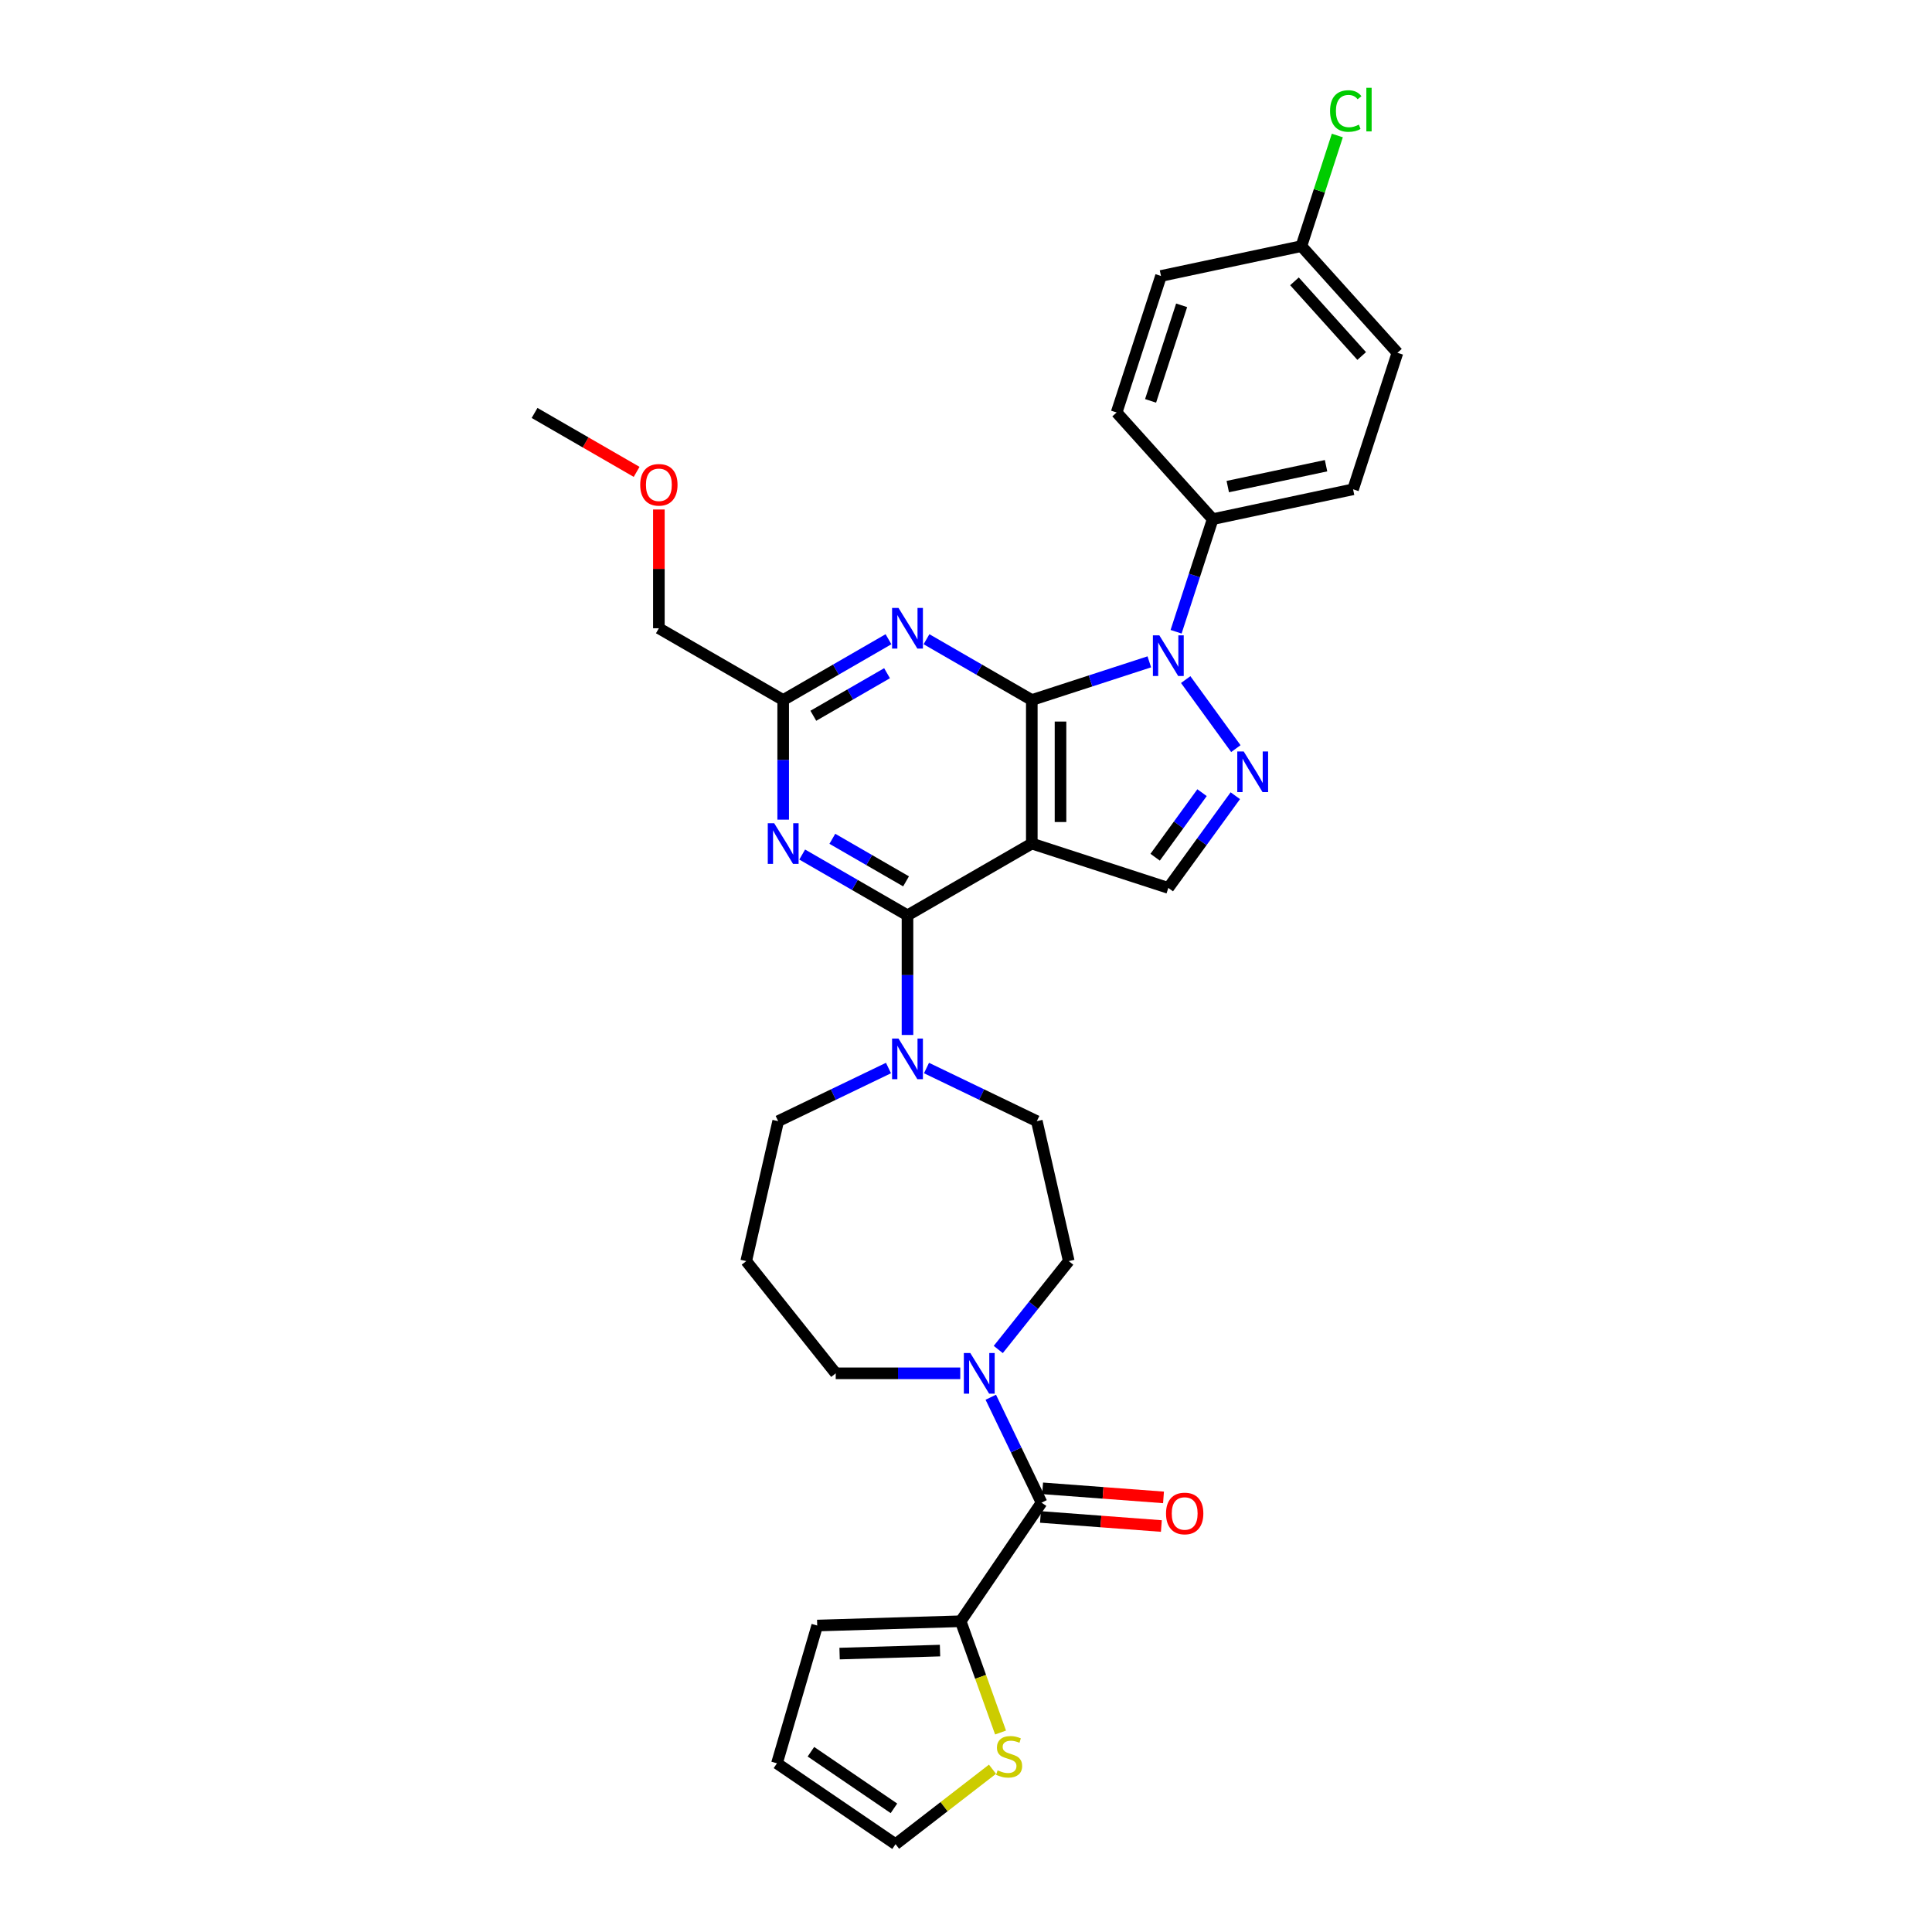 <?xml version='1.0' encoding='iso-8859-1'?>
<svg version='1.1' baseProfile='full'
              xmlns='http://www.w3.org/2000/svg'
                      xmlns:rdkit='http://www.rdkit.org/xml'
                      xmlns:xlink='http://www.w3.org/1999/xlink'
                  xml:space='preserve'
width='1000px' height='1000px' viewBox='0 0 1000 1000'>
<!-- END OF HEADER -->
<rect style='opacity:1.0;fill:#FFFFFF;stroke:none' width='1000' height='1000' x='0' y='0'> </rect>
<path class='bond-0' d='M 534.06,362.332 L 534.06,436.628' style='fill:none;fill-rule:evenodd;stroke:#000000;stroke-width:6px;stroke-linecap:butt;stroke-linejoin:miter;stroke-opacity:1' />
<path class='bond-0' d='M 548.919,373.476 L 548.919,425.484' style='fill:none;fill-rule:evenodd;stroke:#000000;stroke-width:6px;stroke-linecap:butt;stroke-linejoin:miter;stroke-opacity:1' />
<path class='bond-1' d='M 534.06,362.332 L 564.471,352.45' style='fill:none;fill-rule:evenodd;stroke:#000000;stroke-width:6px;stroke-linecap:butt;stroke-linejoin:miter;stroke-opacity:1' />
<path class='bond-1' d='M 564.471,352.45 L 594.883,342.569' style='fill:none;fill-rule:evenodd;stroke:#0000FF;stroke-width:6px;stroke-linecap:butt;stroke-linejoin:miter;stroke-opacity:1' />
<path class='bond-4' d='M 534.06,362.332 L 506.807,346.597' style='fill:none;fill-rule:evenodd;stroke:#000000;stroke-width:6px;stroke-linecap:butt;stroke-linejoin:miter;stroke-opacity:1' />
<path class='bond-4' d='M 506.807,346.597 L 479.554,330.863' style='fill:none;fill-rule:evenodd;stroke:#0000FF;stroke-width:6px;stroke-linecap:butt;stroke-linejoin:miter;stroke-opacity:1' />
<path class='bond-2' d='M 534.06,436.628 L 469.717,473.776' style='fill:none;fill-rule:evenodd;stroke:#000000;stroke-width:6px;stroke-linecap:butt;stroke-linejoin:miter;stroke-opacity:1' />
<path class='bond-6' d='M 534.06,436.628 L 604.72,459.587' style='fill:none;fill-rule:evenodd;stroke:#000000;stroke-width:6px;stroke-linecap:butt;stroke-linejoin:miter;stroke-opacity:1' />
<path class='bond-3' d='M 613.713,351.751 L 639.675,387.485' style='fill:none;fill-rule:evenodd;stroke:#0000FF;stroke-width:6px;stroke-linecap:butt;stroke-linejoin:miter;stroke-opacity:1' />
<path class='bond-12' d='M 608.742,326.995 L 618.21,297.854' style='fill:none;fill-rule:evenodd;stroke:#0000FF;stroke-width:6px;stroke-linecap:butt;stroke-linejoin:miter;stroke-opacity:1' />
<path class='bond-12' d='M 618.21,297.854 L 627.679,268.713' style='fill:none;fill-rule:evenodd;stroke:#000000;stroke-width:6px;stroke-linecap:butt;stroke-linejoin:miter;stroke-opacity:1' />
<path class='bond-5' d='M 469.717,473.776 L 442.464,458.042' style='fill:none;fill-rule:evenodd;stroke:#000000;stroke-width:6px;stroke-linecap:butt;stroke-linejoin:miter;stroke-opacity:1' />
<path class='bond-5' d='M 442.464,458.042 L 415.212,442.308' style='fill:none;fill-rule:evenodd;stroke:#0000FF;stroke-width:6px;stroke-linecap:butt;stroke-linejoin:miter;stroke-opacity:1' />
<path class='bond-5' d='M 468.971,456.188 L 449.894,445.173' style='fill:none;fill-rule:evenodd;stroke:#000000;stroke-width:6px;stroke-linecap:butt;stroke-linejoin:miter;stroke-opacity:1' />
<path class='bond-5' d='M 449.894,445.173 L 430.817,434.159' style='fill:none;fill-rule:evenodd;stroke:#0000FF;stroke-width:6px;stroke-linecap:butt;stroke-linejoin:miter;stroke-opacity:1' />
<path class='bond-8' d='M 469.717,473.776 L 469.717,504.736' style='fill:none;fill-rule:evenodd;stroke:#000000;stroke-width:6px;stroke-linecap:butt;stroke-linejoin:miter;stroke-opacity:1' />
<path class='bond-8' d='M 469.717,504.736 L 469.717,535.695' style='fill:none;fill-rule:evenodd;stroke:#0000FF;stroke-width:6px;stroke-linecap:butt;stroke-linejoin:miter;stroke-opacity:1' />
<path class='bond-32' d='M 639.397,411.858 L 622.059,435.722' style='fill:none;fill-rule:evenodd;stroke:#0000FF;stroke-width:6px;stroke-linecap:butt;stroke-linejoin:miter;stroke-opacity:1' />
<path class='bond-32' d='M 622.059,435.722 L 604.72,459.587' style='fill:none;fill-rule:evenodd;stroke:#000000;stroke-width:6px;stroke-linecap:butt;stroke-linejoin:miter;stroke-opacity:1' />
<path class='bond-32' d='M 622.174,410.283 L 610.037,426.988' style='fill:none;fill-rule:evenodd;stroke:#0000FF;stroke-width:6px;stroke-linecap:butt;stroke-linejoin:miter;stroke-opacity:1' />
<path class='bond-32' d='M 610.037,426.988 L 597.9,443.694' style='fill:none;fill-rule:evenodd;stroke:#000000;stroke-width:6px;stroke-linecap:butt;stroke-linejoin:miter;stroke-opacity:1' />
<path class='bond-10' d='M 459.88,330.863 L 432.628,346.597' style='fill:none;fill-rule:evenodd;stroke:#0000FF;stroke-width:6px;stroke-linecap:butt;stroke-linejoin:miter;stroke-opacity:1' />
<path class='bond-10' d='M 432.628,346.597 L 405.375,362.332' style='fill:none;fill-rule:evenodd;stroke:#000000;stroke-width:6px;stroke-linecap:butt;stroke-linejoin:miter;stroke-opacity:1' />
<path class='bond-10' d='M 459.134,348.452 L 440.057,359.466' style='fill:none;fill-rule:evenodd;stroke:#0000FF;stroke-width:6px;stroke-linecap:butt;stroke-linejoin:miter;stroke-opacity:1' />
<path class='bond-10' d='M 440.057,359.466 L 420.98,370.48' style='fill:none;fill-rule:evenodd;stroke:#000000;stroke-width:6px;stroke-linecap:butt;stroke-linejoin:miter;stroke-opacity:1' />
<path class='bond-33' d='M 405.375,424.25 L 405.375,393.291' style='fill:none;fill-rule:evenodd;stroke:#0000FF;stroke-width:6px;stroke-linecap:butt;stroke-linejoin:miter;stroke-opacity:1' />
<path class='bond-33' d='M 405.375,393.291 L 405.375,362.332' style='fill:none;fill-rule:evenodd;stroke:#000000;stroke-width:6px;stroke-linecap:butt;stroke-linejoin:miter;stroke-opacity:1' />
<path class='bond-7' d='M 539.101,777.768 L 525.964,750.488' style='fill:none;fill-rule:evenodd;stroke:#000000;stroke-width:6px;stroke-linecap:butt;stroke-linejoin:miter;stroke-opacity:1' />
<path class='bond-7' d='M 525.964,750.488 L 512.826,723.207' style='fill:none;fill-rule:evenodd;stroke:#0000FF;stroke-width:6px;stroke-linecap:butt;stroke-linejoin:miter;stroke-opacity:1' />
<path class='bond-11' d='M 539.101,777.768 L 497.249,839.155' style='fill:none;fill-rule:evenodd;stroke:#000000;stroke-width:6px;stroke-linecap:butt;stroke-linejoin:miter;stroke-opacity:1' />
<path class='bond-16' d='M 538.546,785.177 L 569.833,787.522' style='fill:none;fill-rule:evenodd;stroke:#000000;stroke-width:6px;stroke-linecap:butt;stroke-linejoin:miter;stroke-opacity:1' />
<path class='bond-16' d='M 569.833,787.522 L 601.119,789.866' style='fill:none;fill-rule:evenodd;stroke:#FF0000;stroke-width:6px;stroke-linecap:butt;stroke-linejoin:miter;stroke-opacity:1' />
<path class='bond-16' d='M 539.657,770.36 L 570.943,772.704' style='fill:none;fill-rule:evenodd;stroke:#000000;stroke-width:6px;stroke-linecap:butt;stroke-linejoin:miter;stroke-opacity:1' />
<path class='bond-16' d='M 570.943,772.704 L 602.229,775.049' style='fill:none;fill-rule:evenodd;stroke:#FF0000;stroke-width:6px;stroke-linecap:butt;stroke-linejoin:miter;stroke-opacity:1' />
<path class='bond-14' d='M 479.554,552.81 L 508.105,566.559' style='fill:none;fill-rule:evenodd;stroke:#0000FF;stroke-width:6px;stroke-linecap:butt;stroke-linejoin:miter;stroke-opacity:1' />
<path class='bond-14' d='M 508.105,566.559 L 536.656,580.309' style='fill:none;fill-rule:evenodd;stroke:#000000;stroke-width:6px;stroke-linecap:butt;stroke-linejoin:miter;stroke-opacity:1' />
<path class='bond-24' d='M 459.88,552.81 L 431.329,566.559' style='fill:none;fill-rule:evenodd;stroke:#0000FF;stroke-width:6px;stroke-linecap:butt;stroke-linejoin:miter;stroke-opacity:1' />
<path class='bond-24' d='M 431.329,566.559 L 402.779,580.309' style='fill:none;fill-rule:evenodd;stroke:#000000;stroke-width:6px;stroke-linecap:butt;stroke-linejoin:miter;stroke-opacity:1' />
<path class='bond-9' d='M 516.702,698.495 L 534.945,675.619' style='fill:none;fill-rule:evenodd;stroke:#0000FF;stroke-width:6px;stroke-linecap:butt;stroke-linejoin:miter;stroke-opacity:1' />
<path class='bond-9' d='M 534.945,675.619 L 553.188,652.742' style='fill:none;fill-rule:evenodd;stroke:#000000;stroke-width:6px;stroke-linecap:butt;stroke-linejoin:miter;stroke-opacity:1' />
<path class='bond-35' d='M 497.029,710.83 L 464.799,710.83' style='fill:none;fill-rule:evenodd;stroke:#0000FF;stroke-width:6px;stroke-linecap:butt;stroke-linejoin:miter;stroke-opacity:1' />
<path class='bond-35' d='M 464.799,710.83 L 432.569,710.83' style='fill:none;fill-rule:evenodd;stroke:#000000;stroke-width:6px;stroke-linecap:butt;stroke-linejoin:miter;stroke-opacity:1' />
<path class='bond-29' d='M 405.375,362.332 L 341.032,325.184' style='fill:none;fill-rule:evenodd;stroke:#000000;stroke-width:6px;stroke-linecap:butt;stroke-linejoin:miter;stroke-opacity:1' />
<path class='bond-13' d='M 497.249,839.155 L 507.568,867.952' style='fill:none;fill-rule:evenodd;stroke:#000000;stroke-width:6px;stroke-linecap:butt;stroke-linejoin:miter;stroke-opacity:1' />
<path class='bond-13' d='M 507.568,867.952 L 517.886,896.748' style='fill:none;fill-rule:evenodd;stroke:#CCCC00;stroke-width:6px;stroke-linecap:butt;stroke-linejoin:miter;stroke-opacity:1' />
<path class='bond-17' d='M 497.249,839.155 L 422.986,841.378' style='fill:none;fill-rule:evenodd;stroke:#000000;stroke-width:6px;stroke-linecap:butt;stroke-linejoin:miter;stroke-opacity:1' />
<path class='bond-17' d='M 486.554,854.341 L 434.57,855.897' style='fill:none;fill-rule:evenodd;stroke:#000000;stroke-width:6px;stroke-linecap:butt;stroke-linejoin:miter;stroke-opacity:1' />
<path class='bond-20' d='M 627.679,268.713 L 700.352,253.266' style='fill:none;fill-rule:evenodd;stroke:#000000;stroke-width:6px;stroke-linecap:butt;stroke-linejoin:miter;stroke-opacity:1' />
<path class='bond-20' d='M 635.49,251.861 L 686.361,241.048' style='fill:none;fill-rule:evenodd;stroke:#000000;stroke-width:6px;stroke-linecap:butt;stroke-linejoin:miter;stroke-opacity:1' />
<path class='bond-21' d='M 627.679,268.713 L 577.965,213.5' style='fill:none;fill-rule:evenodd;stroke:#000000;stroke-width:6px;stroke-linecap:butt;stroke-linejoin:miter;stroke-opacity:1' />
<path class='bond-18' d='M 513.708,915.75 L 488.623,935.147' style='fill:none;fill-rule:evenodd;stroke:#CCCC00;stroke-width:6px;stroke-linecap:butt;stroke-linejoin:miter;stroke-opacity:1' />
<path class='bond-18' d='M 488.623,935.147 L 463.537,954.545' style='fill:none;fill-rule:evenodd;stroke:#000000;stroke-width:6px;stroke-linecap:butt;stroke-linejoin:miter;stroke-opacity:1' />
<path class='bond-15' d='M 536.656,580.309 L 553.188,652.742' style='fill:none;fill-rule:evenodd;stroke:#000000;stroke-width:6px;stroke-linecap:butt;stroke-linejoin:miter;stroke-opacity:1' />
<path class='bond-19' d='M 422.986,841.378 L 402.151,912.693' style='fill:none;fill-rule:evenodd;stroke:#000000;stroke-width:6px;stroke-linecap:butt;stroke-linejoin:miter;stroke-opacity:1' />
<path class='bond-36' d='M 463.537,954.545 L 402.151,912.693' style='fill:none;fill-rule:evenodd;stroke:#000000;stroke-width:6px;stroke-linecap:butt;stroke-linejoin:miter;stroke-opacity:1' />
<path class='bond-36' d='M 462.7,935.99 L 419.729,906.693' style='fill:none;fill-rule:evenodd;stroke:#000000;stroke-width:6px;stroke-linecap:butt;stroke-linejoin:miter;stroke-opacity:1' />
<path class='bond-26' d='M 700.352,253.266 L 723.31,182.606' style='fill:none;fill-rule:evenodd;stroke:#000000;stroke-width:6px;stroke-linecap:butt;stroke-linejoin:miter;stroke-opacity:1' />
<path class='bond-27' d='M 577.965,213.5 L 600.924,142.84' style='fill:none;fill-rule:evenodd;stroke:#000000;stroke-width:6px;stroke-linecap:butt;stroke-linejoin:miter;stroke-opacity:1' />
<path class='bond-27' d='M 595.541,207.493 L 611.612,158.031' style='fill:none;fill-rule:evenodd;stroke:#000000;stroke-width:6px;stroke-linecap:butt;stroke-linejoin:miter;stroke-opacity:1' />
<path class='bond-22' d='M 386.246,652.742 L 402.779,580.309' style='fill:none;fill-rule:evenodd;stroke:#000000;stroke-width:6px;stroke-linecap:butt;stroke-linejoin:miter;stroke-opacity:1' />
<path class='bond-25' d='M 386.246,652.742 L 432.569,710.83' style='fill:none;fill-rule:evenodd;stroke:#000000;stroke-width:6px;stroke-linecap:butt;stroke-linejoin:miter;stroke-opacity:1' />
<path class='bond-23' d='M 673.596,127.393 L 723.31,182.606' style='fill:none;fill-rule:evenodd;stroke:#000000;stroke-width:6px;stroke-linecap:butt;stroke-linejoin:miter;stroke-opacity:1' />
<path class='bond-23' d='M 670.011,145.618 L 704.811,184.267' style='fill:none;fill-rule:evenodd;stroke:#000000;stroke-width:6px;stroke-linecap:butt;stroke-linejoin:miter;stroke-opacity:1' />
<path class='bond-28' d='M 673.596,127.393 L 682.898,98.764' style='fill:none;fill-rule:evenodd;stroke:#000000;stroke-width:6px;stroke-linecap:butt;stroke-linejoin:miter;stroke-opacity:1' />
<path class='bond-28' d='M 682.898,98.764 L 692.2,70.136' style='fill:none;fill-rule:evenodd;stroke:#00CC00;stroke-width:6px;stroke-linecap:butt;stroke-linejoin:miter;stroke-opacity:1' />
<path class='bond-34' d='M 673.596,127.393 L 600.924,142.84' style='fill:none;fill-rule:evenodd;stroke:#000000;stroke-width:6px;stroke-linecap:butt;stroke-linejoin:miter;stroke-opacity:1' />
<path class='bond-30' d='M 341.032,325.184 L 341.032,294.447' style='fill:none;fill-rule:evenodd;stroke:#000000;stroke-width:6px;stroke-linecap:butt;stroke-linejoin:miter;stroke-opacity:1' />
<path class='bond-30' d='M 341.032,294.447 L 341.032,263.711' style='fill:none;fill-rule:evenodd;stroke:#FF0000;stroke-width:6px;stroke-linecap:butt;stroke-linejoin:miter;stroke-opacity:1' />
<path class='bond-31' d='M 329.516,244.239 L 303.103,228.989' style='fill:none;fill-rule:evenodd;stroke:#FF0000;stroke-width:6px;stroke-linecap:butt;stroke-linejoin:miter;stroke-opacity:1' />
<path class='bond-31' d='M 303.103,228.989 L 276.69,213.739' style='fill:none;fill-rule:evenodd;stroke:#000000;stroke-width:6px;stroke-linecap:butt;stroke-linejoin:miter;stroke-opacity:1' />
<path  class='atom-2' d='M 600.069 328.853
L 606.964 339.997
Q 607.647 341.097, 608.747 343.088
Q 609.846 345.079, 609.906 345.198
L 609.906 328.853
L 612.699 328.853
L 612.699 349.893
L 609.817 349.893
L 602.417 337.709
Q 601.555 336.282, 600.634 334.648
Q 599.742 333.013, 599.475 332.508
L 599.475 349.893
L 596.74 349.893
L 596.74 328.853
L 600.069 328.853
' fill='#0000FF'/>
<path  class='atom-4' d='M 643.739 388.96
L 650.634 400.104
Q 651.317 401.204, 652.417 403.195
Q 653.517 405.186, 653.576 405.305
L 653.576 388.96
L 656.37 388.96
L 656.37 410
L 653.487 410
L 646.087 397.816
Q 645.225 396.389, 644.304 394.755
Q 643.412 393.12, 643.145 392.615
L 643.145 410
L 640.411 410
L 640.411 388.96
L 643.739 388.96
' fill='#0000FF'/>
<path  class='atom-5' d='M 465.066 314.663
L 471.961 325.808
Q 472.645 326.907, 473.744 328.898
Q 474.844 330.89, 474.903 331.008
L 474.903 314.663
L 477.697 314.663
L 477.697 335.704
L 474.814 335.704
L 467.414 323.519
Q 466.552 322.093, 465.631 320.458
Q 464.739 318.824, 464.472 318.319
L 464.472 335.704
L 461.738 335.704
L 461.738 314.663
L 465.066 314.663
' fill='#0000FF'/>
<path  class='atom-6' d='M 400.724 426.108
L 407.618 437.252
Q 408.302 438.352, 409.402 440.343
Q 410.501 442.334, 410.561 442.453
L 410.561 426.108
L 413.354 426.108
L 413.354 447.149
L 410.471 447.149
L 403.072 434.964
Q 402.21 433.537, 401.288 431.903
Q 400.397 430.268, 400.129 429.763
L 400.129 447.149
L 397.395 447.149
L 397.395 426.108
L 400.724 426.108
' fill='#0000FF'/>
<path  class='atom-9' d='M 465.066 537.552
L 471.961 548.697
Q 472.645 549.796, 473.744 551.788
Q 474.844 553.779, 474.903 553.898
L 474.903 537.552
L 477.697 537.552
L 477.697 558.593
L 474.814 558.593
L 467.414 546.409
Q 466.552 544.982, 465.631 543.348
Q 464.739 541.713, 464.472 541.208
L 464.472 558.593
L 461.738 558.593
L 461.738 537.552
L 465.066 537.552
' fill='#0000FF'/>
<path  class='atom-10' d='M 502.215 700.309
L 509.109 711.454
Q 509.793 712.553, 510.892 714.544
Q 511.992 716.536, 512.051 716.654
L 512.051 700.309
L 514.845 700.309
L 514.845 721.35
L 511.962 721.35
L 504.562 709.165
Q 503.7 707.739, 502.779 706.104
Q 501.888 704.47, 501.62 703.965
L 501.62 721.35
L 498.886 721.35
L 498.886 700.309
L 502.215 700.309
' fill='#0000FF'/>
<path  class='atom-14' d='M 516.367 916.318
Q 516.605 916.407, 517.586 916.823
Q 518.567 917.239, 519.637 917.507
Q 520.736 917.745, 521.806 917.745
Q 523.797 917.745, 524.956 916.794
Q 526.115 915.813, 526.115 914.119
Q 526.115 912.96, 525.521 912.247
Q 524.956 911.533, 524.065 911.147
Q 523.173 910.761, 521.687 910.315
Q 519.815 909.75, 518.686 909.215
Q 517.586 908.68, 516.784 907.551
Q 516.011 906.422, 516.011 904.52
Q 516.011 901.875, 517.794 900.24
Q 519.607 898.606, 523.173 898.606
Q 525.61 898.606, 528.374 899.765
L 527.69 902.053
Q 525.164 901.013, 523.262 901.013
Q 521.212 901.013, 520.082 901.875
Q 518.953 902.707, 518.983 904.163
Q 518.983 905.293, 519.547 905.976
Q 520.142 906.66, 520.974 907.046
Q 521.836 907.432, 523.262 907.878
Q 525.164 908.472, 526.293 909.067
Q 527.423 909.661, 528.225 910.88
Q 529.057 912.068, 529.057 914.119
Q 529.057 917.031, 527.096 918.606
Q 525.164 920.152, 521.925 920.152
Q 520.053 920.152, 518.626 919.736
Q 517.229 919.349, 515.565 918.666
L 516.367 916.318
' fill='#CCCC00'/>
<path  class='atom-17' d='M 603.532 783.38
Q 603.532 778.328, 606.028 775.505
Q 608.524 772.681, 613.19 772.681
Q 617.856 772.681, 620.352 775.505
Q 622.849 778.328, 622.849 783.38
Q 622.849 788.492, 620.323 791.404
Q 617.796 794.287, 613.19 794.287
Q 608.554 794.287, 606.028 791.404
Q 603.532 788.521, 603.532 783.38
M 613.19 791.909
Q 616.4 791.909, 618.123 789.769
Q 619.877 787.6, 619.877 783.38
Q 619.877 779.249, 618.123 777.169
Q 616.4 775.059, 613.19 775.059
Q 609.98 775.059, 608.227 777.139
Q 606.503 779.219, 606.503 783.38
Q 606.503 787.63, 608.227 789.769
Q 609.98 791.909, 613.19 791.909
' fill='#FF0000'/>
<path  class='atom-29' d='M 688.442 57.461
Q 688.442 52.23, 690.879 49.496
Q 693.346 46.732, 698.011 46.732
Q 702.35 46.732, 704.668 49.794
L 702.707 51.398
Q 701.013 49.169, 698.011 49.169
Q 694.832 49.169, 693.138 51.309
Q 691.473 53.419, 691.473 57.461
Q 691.473 61.621, 693.197 63.761
Q 694.95 65.901, 698.338 65.901
Q 700.656 65.901, 703.361 64.504
L 704.193 66.733
Q 703.093 67.446, 701.429 67.862
Q 699.765 68.278, 697.922 68.278
Q 693.346 68.278, 690.879 65.485
Q 688.442 62.691, 688.442 57.461
' fill='#00CC00'/>
<path  class='atom-29' d='M 707.224 45.455
L 709.958 45.455
L 709.958 68.011
L 707.224 68.011
L 707.224 45.455
' fill='#00CC00'/>
<path  class='atom-31' d='M 331.374 250.947
Q 331.374 245.895, 333.87 243.071
Q 336.366 240.248, 341.032 240.248
Q 345.698 240.248, 348.194 243.071
Q 350.691 245.895, 350.691 250.947
Q 350.691 256.058, 348.165 258.971
Q 345.639 261.853, 341.032 261.853
Q 336.396 261.853, 333.87 258.971
Q 331.374 256.088, 331.374 250.947
M 341.032 259.476
Q 344.242 259.476, 345.965 257.336
Q 347.719 255.167, 347.719 250.947
Q 347.719 246.816, 345.965 244.736
Q 344.242 242.625, 341.032 242.625
Q 337.823 242.625, 336.069 244.706
Q 334.345 246.786, 334.345 250.947
Q 334.345 255.196, 336.069 257.336
Q 337.823 259.476, 341.032 259.476
' fill='#FF0000'/>
</svg>
